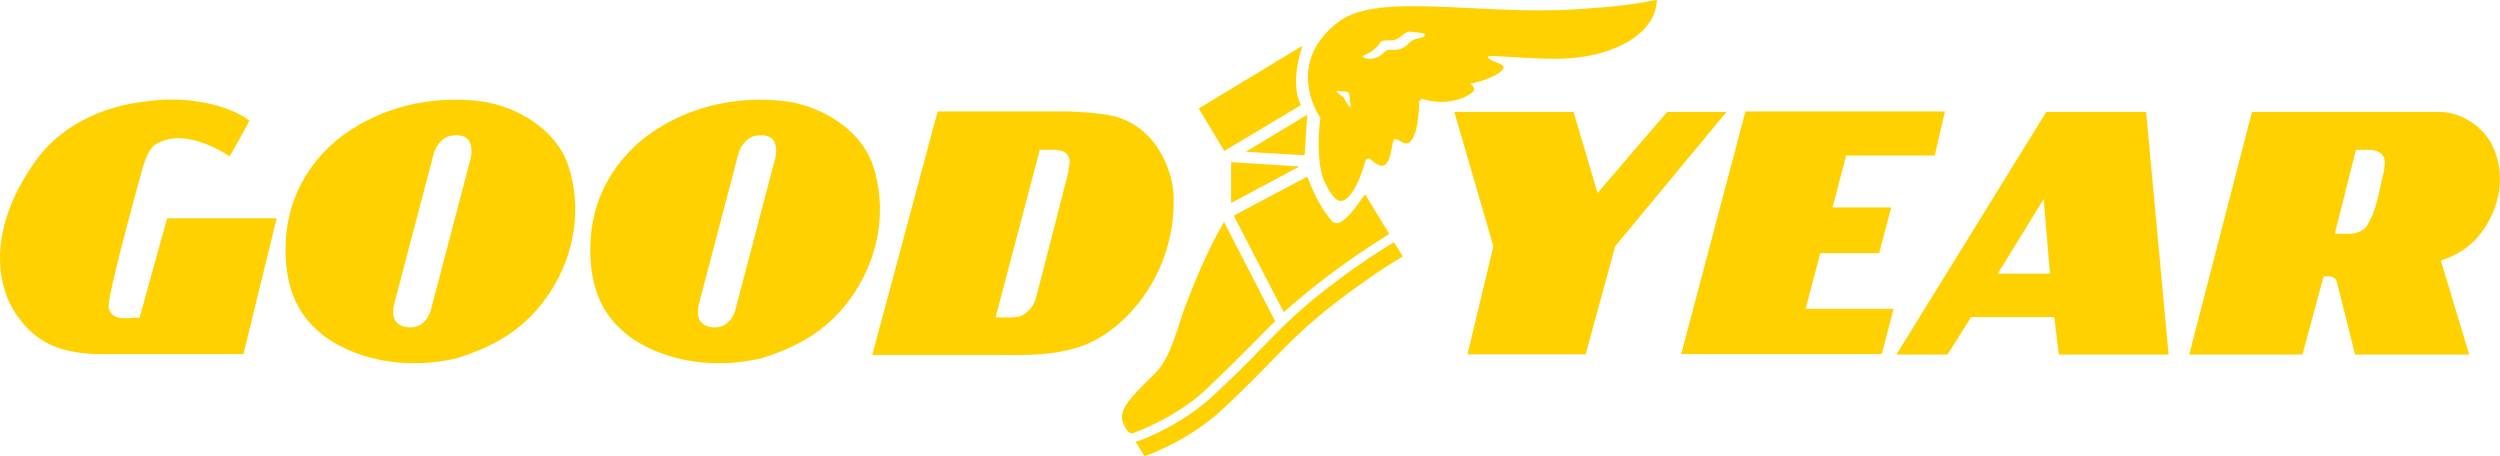 <?xml version="1.0" encoding="UTF-8"?><svg id="Layer_2" xmlns="http://www.w3.org/2000/svg" viewBox="0 0 115.93 21.15"><defs><style>.cls-1{fill:#ffd100;}</style></defs><g id="ARTWORK"><path class="cls-1" d="m59.13,14.89l-2.37-4.6c-.89,1.53-1.48,3.1-1.81,3.95-.26.65-.62,2.25-1.29,2.97-.68.72-1.71,1.55-1.63,2.19.05.38.3.7.46.7.02,0,2-.69,3.4-2.01,1.62-1.52,2.99-2.97,3.24-3.2m3.16-2.08c-2.97,2.17-3.33,3.06-6.1,5.6-1.22,1.12-2.88,1.89-3.53,2.08l.41.66c.64-.19,2.31-.97,3.52-2.08,2.77-2.55,3.13-3.43,6.1-5.6.77-.56,1.55-1.1,2.36-1.58l-.41-.66c-.81.49-1.59,1.02-2.36,1.58m48.26-4.85c-.22.88-.31,1.8-.81,2.55-.18.21-.42.3-.67.33h-.79l.98-3.89h.72c.24.03.46.11.58.36.07.2.03.45-.01.64m5.14-.96c-.38-1.04-1.46-1.77-2.52-1.8h-8.73l-2.91,11.25h5.25l.98-3.62c.14,0,.3-.03.43.03.13.06.18.19.21.32l.82,3.27h5.29l-1.31-4.36c.58-.18,1.11-.47,1.58-.94,1.02-1.09,1.48-2.72.91-4.16m-66.14,1s-1.46,5.75-1.55,5.99c-.09.24-.43.67-.78.72-.34.05-.68.04-1.04.02l2.05-7.77c.43.04,1.14-.11,1.33.32.12.22,0,.48-.01.71m4.88,1.07c-.04-1.09-.78-3.2-2.84-3.67-.65-.14-1.68-.19-2.03-.2h-6.07s-3.03,11.29-3.03,11.29h6.06c1.13.02,2.28,0,3.3-.3,2.24-.58,4.76-3.42,4.61-7.12m29.99,2.7h2.73l.56-2.12h-2.72l.63-2.41h4.11l.47-2.04h-9.25l-2.98,11.25h9.3l.55-2.1h-4.08l.68-2.58ZM66.07,1.67c-.13.1-.38.11-.54.18-.16.07-.35.4-.7.45-.35.05-.47-.06-.63.11-.21.23-.51.38-.91.29l-.11-.09c.01-.06.54-.15.82-.64.08-.15.45-.06.68-.12.32-.09.44-.41.75-.38.32.03.6.08.64.1v.1m-3.46,3.28c-.06.02-.23-.29-.28-.4-.05-.1-.43-.27-.34-.33.04-.03.17.02.3.02.17,0,.23.04.25.06.04.06.04.21.05.31.01.16.08.31.03.33m5.73-.75c.07-.2-.24-.29-.15-.31.1-.02,1.12-.23,1.49-.66.13-.14-.07-.25-.35-.35-.32-.11-.42-.26-.29-.27.26-.03,2.28.16,3.39.12,2.52-.08,4.37-1.23,4.39-2.73-1.24.28-2.93.39-3.88.45-4.45.26-9.02-.81-10.86.56-2.25,1.68-1.3,3.83-.86,4.46-.14,1.02-.12,2.37.22,3.03.24.48.54.99.9.78s.68-.84.92-1.65c.03-.11.06-.29.23-.27.16.11.48.47.74.28.22-.16.27-.64.36-1.06.09-.42.53.4.86-.07.34-.47.35-1.69.35-1.81l.13-.11c1.34.43,2.35-.22,2.41-.39m24.29,8.5l2.13-3.46.29,3.46h-2.42Zm2.25-7.5l-6.95,11.25h2.37l1.1-1.74h3.85s.21,1.74.21,1.74h5.09l-1.04-11.25h-4.63Zm-17.58,0l-3.23,3.76-1.11-3.76h-5.53l1.81,6.23-1.2,5.01h5.48l1.37-5.01,5.16-6.23h-2.76ZM6.48,14.74c-.54-.04-1.25.22-1.44-.46-.12-.43,1.6-6.58,1.6-6.58.15-.4.27-.9.74-1.09,1.35-.7,3.27.64,3.27.64.32-.55.63-1.1.92-1.66-1.28-.91-3.27-1.1-4.69-.9-2.34.23-4.12,1.3-5.1,2.6C-.4,10.18-.41,13.01.85,14.72c.83,1.12,1.82,1.62,3.57,1.7h6.87l1.54-6.3h-5.08l-1.28,4.62Zm50.62-5.33l3.16-1.69-3.17-.2v1.89Zm7.32,1.43l-1.12-1.83-.35.48c-.81,1.09-1.06.93-1.27.66-.49-.6-.79-1.27-1.06-1.96l-3.41,1.81,2.32,4.48c1.1-.98,2.58-2.19,4.89-3.63m-28.47-3.52l-1.86,7.08c-.09.31-.34.64-.65.73-.32.09-.68.04-.9-.17-.2-.19-.19-.49-.16-.76l1.89-7.19c.13-.31.4-.66.74-.72.28-.05.63-.05.82.16.19.21.19.63.12.87m4.5.25c-.6-1.61-2.33-2.62-3.92-2.87-2.42-.32-4.74.26-6.58,1.63-1.62,1.27-2.5,3-2.57,4.92-.11,2.86,1.21,3.85,1.82,4.36,1.71,1.2,4.05,1.5,6.16.98,1.19-.38,2.32-.9,3.28-1.83,1.9-1.87,2.68-4.67,1.81-7.19m20.05-.38l.12-1.88-2.85,1.72,2.73.16Zm-.17-2.32c-.23-.42-.4-1.35.07-2.76l-4.81,2.91,1.18,1.97,3.55-2.12Zm-38.5,2.45l-1.86,7.08c-.09.31-.33.64-.66.73-.31.09-.67.04-.9-.17-.2-.19-.19-.49-.16-.76l1.89-7.19c.13-.31.4-.66.74-.72.28-.05.63-.05.82.16.19.21.2.63.12.87m.57-2.62c-2.42-.32-4.74.26-6.58,1.63-1.62,1.27-2.49,3-2.56,4.92-.11,2.86,1.21,3.85,1.82,4.36,1.71,1.2,4.05,1.5,6.16.98,1.19-.38,2.32-.9,3.28-1.83,1.9-1.87,2.68-4.67,1.81-7.19-.6-1.61-2.33-2.62-3.93-2.87"/></g></svg>